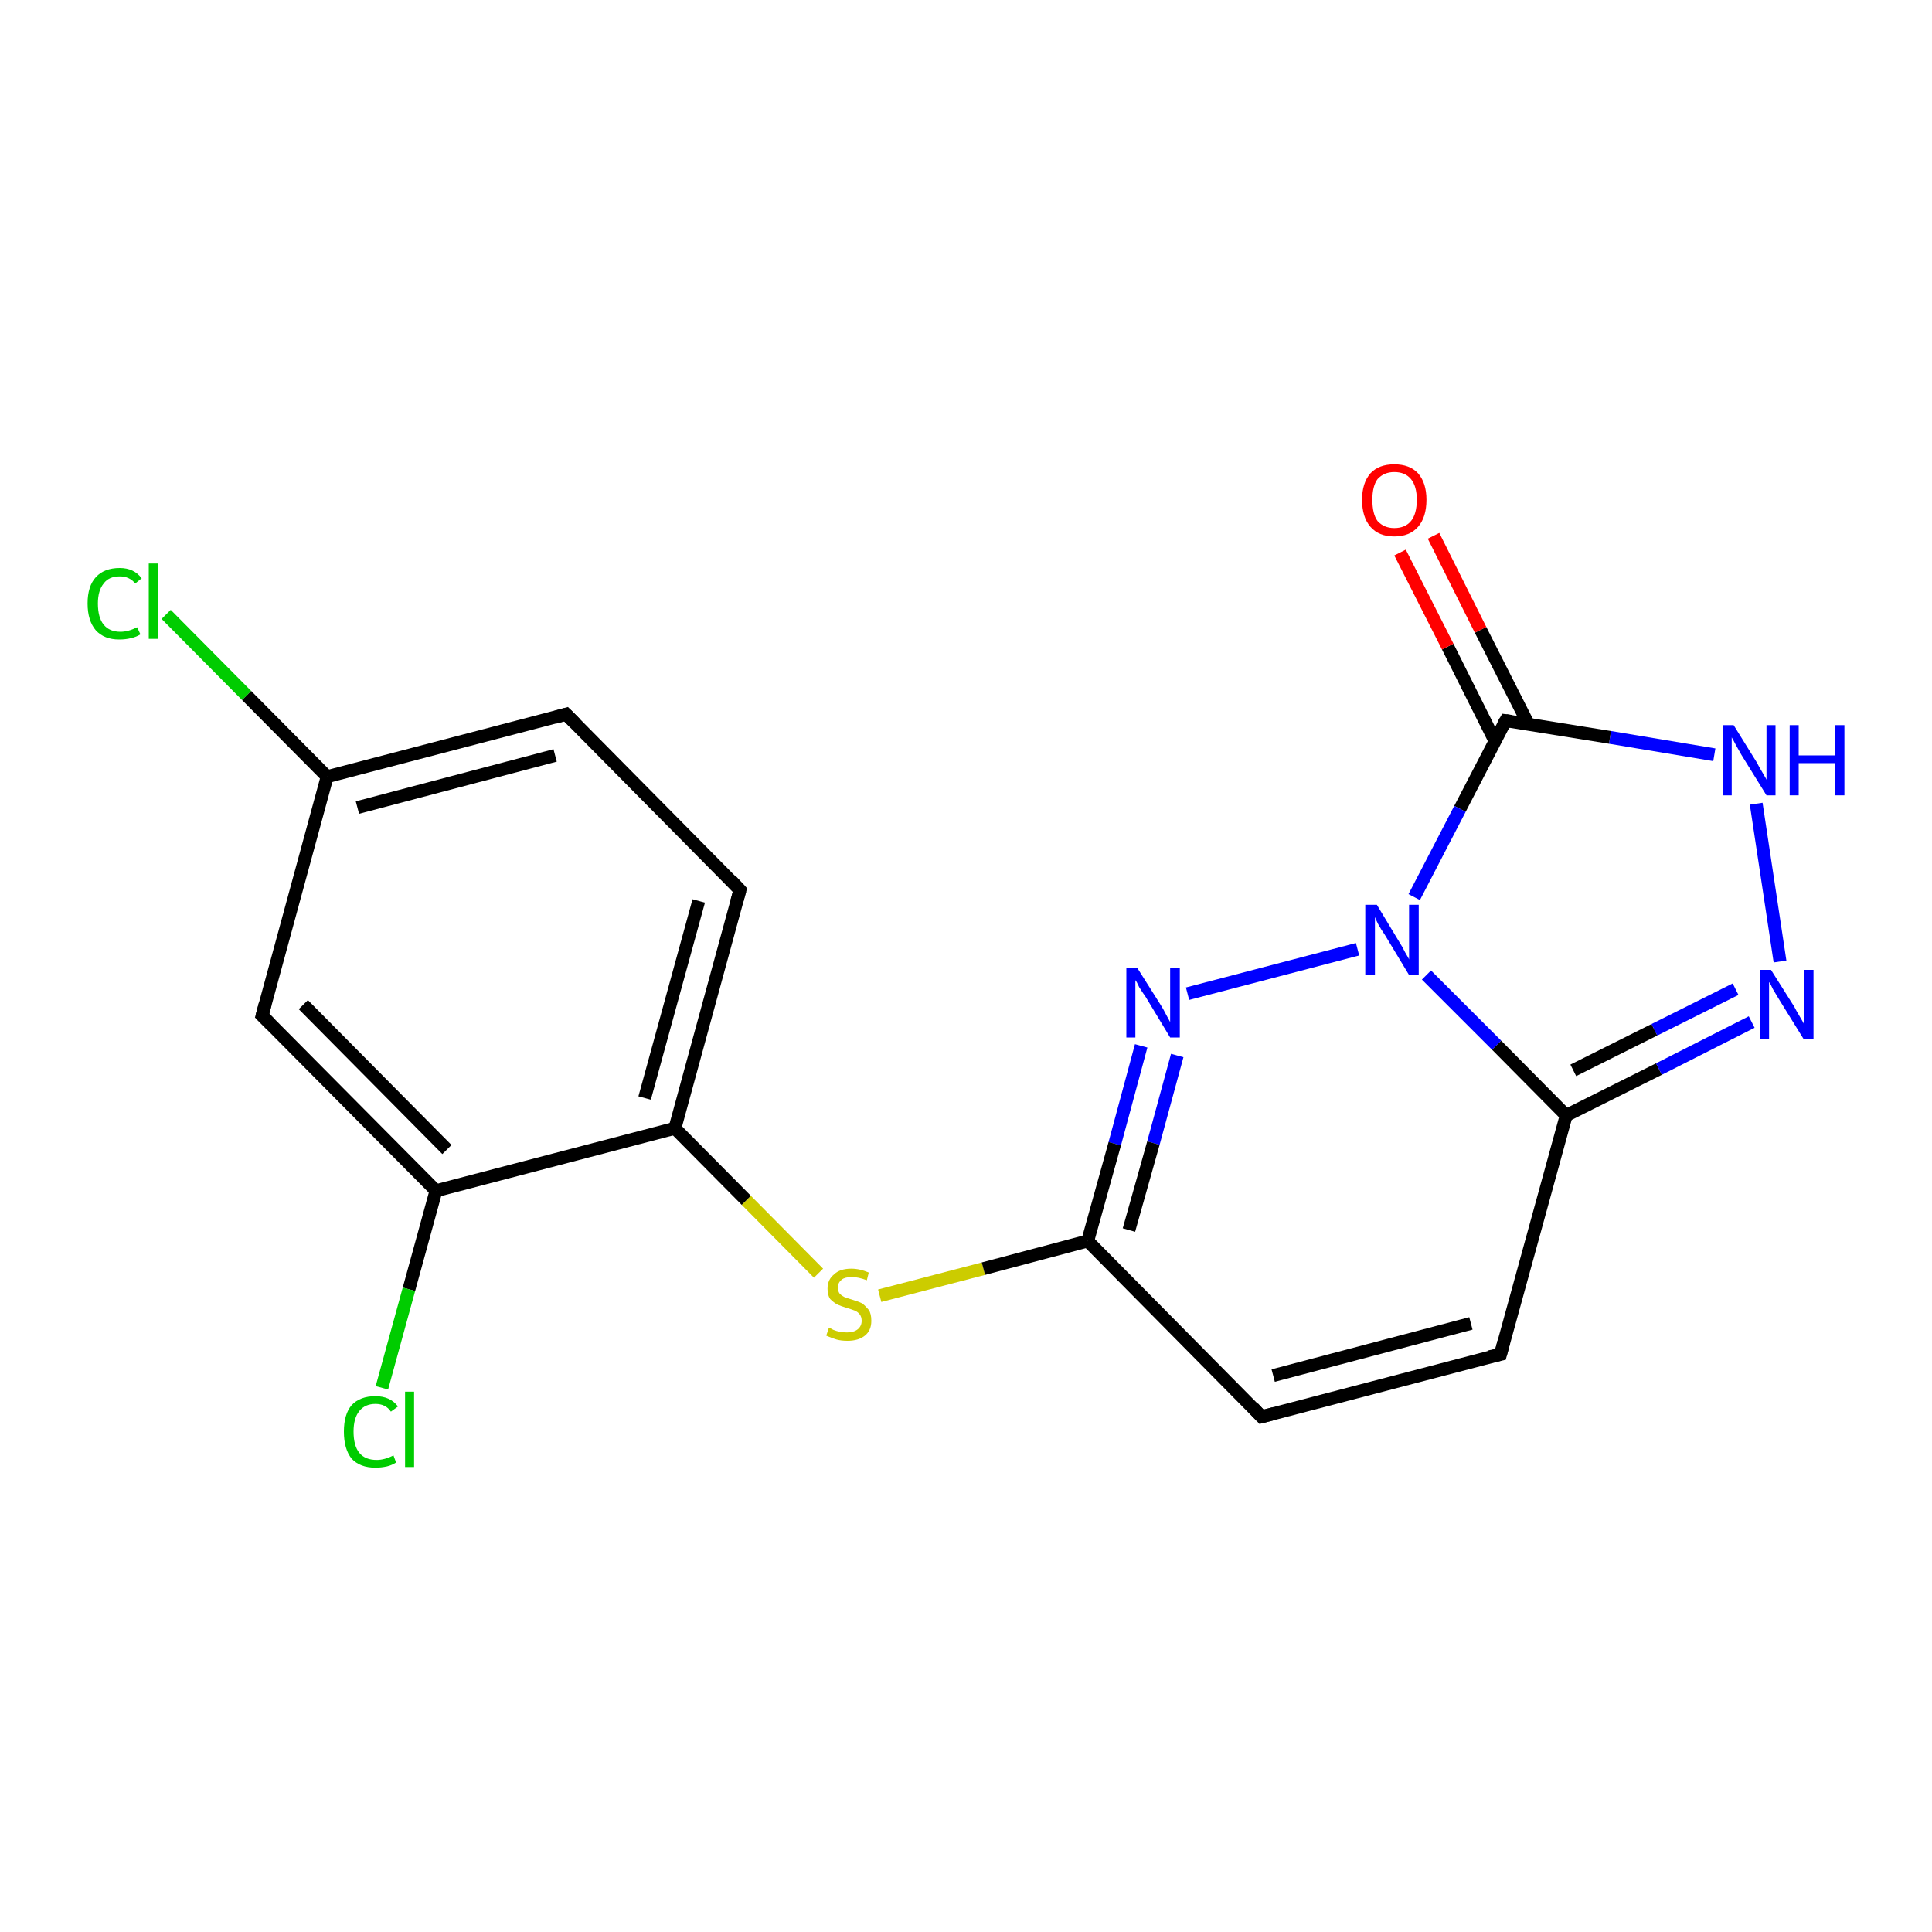 <?xml version='1.0' encoding='iso-8859-1'?>
<svg version='1.1' baseProfile='full'
              xmlns='http://www.w3.org/2000/svg'
                      xmlns:rdkit='http://www.rdkit.org/xml'
                      xmlns:xlink='http://www.w3.org/1999/xlink'
                  xml:space='preserve'
width='300px' height='300px' viewBox='0 0 300 300'>
<!-- END OF HEADER -->
<rect style='opacity:1.0;fill:#FFFFFF;stroke:none' width='300.0' height='300.0' x='0.0' y='0.0'> </rect>
<path class='bond-0 atom-0 atom-1' d='M 25.8,95.4 L 38.3,108.0' style='fill:none;fill-rule:evenodd;stroke:#00CC00;stroke-width:2.0px;stroke-linecap:butt;stroke-linejoin:miter;stroke-opacity:1' />
<path class='bond-0 atom-0 atom-1' d='M 38.3,108.0 L 50.8,120.6' style='fill:none;fill-rule:evenodd;stroke:#000000;stroke-width:2.0px;stroke-linecap:butt;stroke-linejoin:miter;stroke-opacity:1' />
<path class='bond-1 atom-1 atom-2' d='M 50.8,120.6 L 87.9,110.9' style='fill:none;fill-rule:evenodd;stroke:#000000;stroke-width:2.0px;stroke-linecap:butt;stroke-linejoin:miter;stroke-opacity:1' />
<path class='bond-1 atom-1 atom-2' d='M 55.5,125.4 L 86.2,117.3' style='fill:none;fill-rule:evenodd;stroke:#000000;stroke-width:2.0px;stroke-linecap:butt;stroke-linejoin:miter;stroke-opacity:1' />
<path class='bond-2 atom-2 atom-3' d='M 87.9,110.9 L 114.9,138.2' style='fill:none;fill-rule:evenodd;stroke:#000000;stroke-width:2.0px;stroke-linecap:butt;stroke-linejoin:miter;stroke-opacity:1' />
<path class='bond-3 atom-3 atom-4' d='M 114.9,138.2 L 104.8,175.2' style='fill:none;fill-rule:evenodd;stroke:#000000;stroke-width:2.0px;stroke-linecap:butt;stroke-linejoin:miter;stroke-opacity:1' />
<path class='bond-3 atom-3 atom-4' d='M 108.5,139.9 L 100.1,170.5' style='fill:none;fill-rule:evenodd;stroke:#000000;stroke-width:2.0px;stroke-linecap:butt;stroke-linejoin:miter;stroke-opacity:1' />
<path class='bond-4 atom-4 atom-5' d='M 104.8,175.2 L 115.9,186.4' style='fill:none;fill-rule:evenodd;stroke:#000000;stroke-width:2.0px;stroke-linecap:butt;stroke-linejoin:miter;stroke-opacity:1' />
<path class='bond-4 atom-4 atom-5' d='M 115.9,186.4 L 127.1,197.7' style='fill:none;fill-rule:evenodd;stroke:#CCCC00;stroke-width:2.0px;stroke-linecap:butt;stroke-linejoin:miter;stroke-opacity:1' />
<path class='bond-5 atom-5 atom-6' d='M 136.6,201.2 L 152.7,197.0' style='fill:none;fill-rule:evenodd;stroke:#CCCC00;stroke-width:2.0px;stroke-linecap:butt;stroke-linejoin:miter;stroke-opacity:1' />
<path class='bond-5 atom-5 atom-6' d='M 152.7,197.0 L 168.9,192.7' style='fill:none;fill-rule:evenodd;stroke:#000000;stroke-width:2.0px;stroke-linecap:butt;stroke-linejoin:miter;stroke-opacity:1' />
<path class='bond-6 atom-6 atom-7' d='M 168.9,192.7 L 195.9,220.0' style='fill:none;fill-rule:evenodd;stroke:#000000;stroke-width:2.0px;stroke-linecap:butt;stroke-linejoin:miter;stroke-opacity:1' />
<path class='bond-7 atom-7 atom-8' d='M 195.9,220.0 L 233.0,210.3' style='fill:none;fill-rule:evenodd;stroke:#000000;stroke-width:2.0px;stroke-linecap:butt;stroke-linejoin:miter;stroke-opacity:1' />
<path class='bond-7 atom-7 atom-8' d='M 197.7,213.6 L 228.4,205.5' style='fill:none;fill-rule:evenodd;stroke:#000000;stroke-width:2.0px;stroke-linecap:butt;stroke-linejoin:miter;stroke-opacity:1' />
<path class='bond-8 atom-8 atom-9' d='M 233.0,210.3 L 243.2,173.2' style='fill:none;fill-rule:evenodd;stroke:#000000;stroke-width:2.0px;stroke-linecap:butt;stroke-linejoin:miter;stroke-opacity:1' />
<path class='bond-9 atom-9 atom-10' d='M 243.2,173.2 L 257.6,166.0' style='fill:none;fill-rule:evenodd;stroke:#000000;stroke-width:2.0px;stroke-linecap:butt;stroke-linejoin:miter;stroke-opacity:1' />
<path class='bond-9 atom-9 atom-10' d='M 257.6,166.0 L 272.0,158.7' style='fill:none;fill-rule:evenodd;stroke:#0000FF;stroke-width:2.0px;stroke-linecap:butt;stroke-linejoin:miter;stroke-opacity:1' />
<path class='bond-9 atom-9 atom-10' d='M 244.3,166.2 L 256.9,159.9' style='fill:none;fill-rule:evenodd;stroke:#000000;stroke-width:2.0px;stroke-linecap:butt;stroke-linejoin:miter;stroke-opacity:1' />
<path class='bond-9 atom-9 atom-10' d='M 256.9,159.9 L 269.5,153.6' style='fill:none;fill-rule:evenodd;stroke:#0000FF;stroke-width:2.0px;stroke-linecap:butt;stroke-linejoin:miter;stroke-opacity:1' />
<path class='bond-10 atom-10 atom-11' d='M 276.4,149.3 L 272.7,124.8' style='fill:none;fill-rule:evenodd;stroke:#0000FF;stroke-width:2.0px;stroke-linecap:butt;stroke-linejoin:miter;stroke-opacity:1' />
<path class='bond-11 atom-11 atom-12' d='M 266.2,117.2 L 250.0,114.5' style='fill:none;fill-rule:evenodd;stroke:#0000FF;stroke-width:2.0px;stroke-linecap:butt;stroke-linejoin:miter;stroke-opacity:1' />
<path class='bond-11 atom-11 atom-12' d='M 250.0,114.5 L 233.8,111.9' style='fill:none;fill-rule:evenodd;stroke:#000000;stroke-width:2.0px;stroke-linecap:butt;stroke-linejoin:miter;stroke-opacity:1' />
<path class='bond-12 atom-12 atom-13' d='M 237.3,112.4 L 229.9,97.8' style='fill:none;fill-rule:evenodd;stroke:#000000;stroke-width:2.0px;stroke-linecap:butt;stroke-linejoin:miter;stroke-opacity:1' />
<path class='bond-12 atom-12 atom-13' d='M 229.9,97.8 L 222.6,83.2' style='fill:none;fill-rule:evenodd;stroke:#FF0000;stroke-width:2.0px;stroke-linecap:butt;stroke-linejoin:miter;stroke-opacity:1' />
<path class='bond-12 atom-12 atom-13' d='M 232.1,115.0 L 224.8,100.4' style='fill:none;fill-rule:evenodd;stroke:#000000;stroke-width:2.0px;stroke-linecap:butt;stroke-linejoin:miter;stroke-opacity:1' />
<path class='bond-12 atom-12 atom-13' d='M 224.8,100.4 L 217.4,85.8' style='fill:none;fill-rule:evenodd;stroke:#FF0000;stroke-width:2.0px;stroke-linecap:butt;stroke-linejoin:miter;stroke-opacity:1' />
<path class='bond-13 atom-12 atom-14' d='M 233.8,111.9 L 226.7,125.6' style='fill:none;fill-rule:evenodd;stroke:#000000;stroke-width:2.0px;stroke-linecap:butt;stroke-linejoin:miter;stroke-opacity:1' />
<path class='bond-13 atom-12 atom-14' d='M 226.7,125.6 L 219.6,139.3' style='fill:none;fill-rule:evenodd;stroke:#0000FF;stroke-width:2.0px;stroke-linecap:butt;stroke-linejoin:miter;stroke-opacity:1' />
<path class='bond-14 atom-14 atom-15' d='M 210.8,147.4 L 184.4,154.3' style='fill:none;fill-rule:evenodd;stroke:#0000FF;stroke-width:2.0px;stroke-linecap:butt;stroke-linejoin:miter;stroke-opacity:1' />
<path class='bond-15 atom-4 atom-16' d='M 104.8,175.2 L 67.7,184.9' style='fill:none;fill-rule:evenodd;stroke:#000000;stroke-width:2.0px;stroke-linecap:butt;stroke-linejoin:miter;stroke-opacity:1' />
<path class='bond-16 atom-16 atom-17' d='M 67.7,184.9 L 63.5,200.2' style='fill:none;fill-rule:evenodd;stroke:#000000;stroke-width:2.0px;stroke-linecap:butt;stroke-linejoin:miter;stroke-opacity:1' />
<path class='bond-16 atom-16 atom-17' d='M 63.5,200.2 L 59.3,215.5' style='fill:none;fill-rule:evenodd;stroke:#00CC00;stroke-width:2.0px;stroke-linecap:butt;stroke-linejoin:miter;stroke-opacity:1' />
<path class='bond-17 atom-16 atom-18' d='M 67.7,184.9 L 40.7,157.7' style='fill:none;fill-rule:evenodd;stroke:#000000;stroke-width:2.0px;stroke-linecap:butt;stroke-linejoin:miter;stroke-opacity:1' />
<path class='bond-17 atom-16 atom-18' d='M 69.4,178.5 L 47.1,156.0' style='fill:none;fill-rule:evenodd;stroke:#000000;stroke-width:2.0px;stroke-linecap:butt;stroke-linejoin:miter;stroke-opacity:1' />
<path class='bond-18 atom-18 atom-1' d='M 40.7,157.7 L 50.8,120.6' style='fill:none;fill-rule:evenodd;stroke:#000000;stroke-width:2.0px;stroke-linecap:butt;stroke-linejoin:miter;stroke-opacity:1' />
<path class='bond-19 atom-15 atom-6' d='M 177.2,162.4 L 173.1,177.6' style='fill:none;fill-rule:evenodd;stroke:#0000FF;stroke-width:2.0px;stroke-linecap:butt;stroke-linejoin:miter;stroke-opacity:1' />
<path class='bond-19 atom-15 atom-6' d='M 173.1,177.6 L 168.9,192.7' style='fill:none;fill-rule:evenodd;stroke:#000000;stroke-width:2.0px;stroke-linecap:butt;stroke-linejoin:miter;stroke-opacity:1' />
<path class='bond-19 atom-15 atom-6' d='M 182.8,163.9 L 179.1,177.5' style='fill:none;fill-rule:evenodd;stroke:#0000FF;stroke-width:2.0px;stroke-linecap:butt;stroke-linejoin:miter;stroke-opacity:1' />
<path class='bond-19 atom-15 atom-6' d='M 179.1,177.5 L 175.3,191.0' style='fill:none;fill-rule:evenodd;stroke:#000000;stroke-width:2.0px;stroke-linecap:butt;stroke-linejoin:miter;stroke-opacity:1' />
<path class='bond-20 atom-14 atom-9' d='M 221.5,151.4 L 232.4,162.3' style='fill:none;fill-rule:evenodd;stroke:#0000FF;stroke-width:2.0px;stroke-linecap:butt;stroke-linejoin:miter;stroke-opacity:1' />
<path class='bond-20 atom-14 atom-9' d='M 232.4,162.3 L 243.2,173.2' style='fill:none;fill-rule:evenodd;stroke:#000000;stroke-width:2.0px;stroke-linecap:butt;stroke-linejoin:miter;stroke-opacity:1' />
<path d='M 86.1,111.4 L 87.9,110.9 L 89.3,112.3' style='fill:none;stroke:#000000;stroke-width:2.0px;stroke-linecap:butt;stroke-linejoin:miter;stroke-opacity:1;' />
<path d='M 113.6,136.8 L 114.9,138.2 L 114.4,140.0' style='fill:none;stroke:#000000;stroke-width:2.0px;stroke-linecap:butt;stroke-linejoin:miter;stroke-opacity:1;' />
<path d='M 194.6,218.6 L 195.9,220.0 L 197.8,219.5' style='fill:none;stroke:#000000;stroke-width:2.0px;stroke-linecap:butt;stroke-linejoin:miter;stroke-opacity:1;' />
<path d='M 231.2,210.7 L 233.0,210.3 L 233.5,208.4' style='fill:none;stroke:#000000;stroke-width:2.0px;stroke-linecap:butt;stroke-linejoin:miter;stroke-opacity:1;' />
<path d='M 234.6,112.0 L 233.8,111.9 L 233.4,112.6' style='fill:none;stroke:#000000;stroke-width:2.0px;stroke-linecap:butt;stroke-linejoin:miter;stroke-opacity:1;' />
<path d='M 42.0,159.0 L 40.7,157.7 L 41.2,155.8' style='fill:none;stroke:#000000;stroke-width:2.0px;stroke-linecap:butt;stroke-linejoin:miter;stroke-opacity:1;' />
<path class='atom-0' d='M 13.6 93.7
Q 13.6 91.0, 14.9 89.6
Q 16.2 88.2, 18.6 88.2
Q 20.8 88.2, 22.0 89.8
L 21.0 90.6
Q 20.1 89.5, 18.6 89.5
Q 16.9 89.5, 16.1 90.6
Q 15.2 91.7, 15.2 93.7
Q 15.2 95.9, 16.1 97.0
Q 17.0 98.1, 18.7 98.1
Q 19.9 98.1, 21.3 97.4
L 21.8 98.5
Q 21.2 98.9, 20.3 99.1
Q 19.5 99.3, 18.5 99.3
Q 16.2 99.3, 14.9 97.9
Q 13.6 96.4, 13.6 93.7
' fill='#00CC00'/>
<path class='atom-0' d='M 23.1 87.5
L 24.5 87.5
L 24.5 99.2
L 23.1 99.2
L 23.1 87.5
' fill='#00CC00'/>
<path class='atom-5' d='M 128.7 206.2
Q 128.9 206.2, 129.4 206.5
Q 129.9 206.7, 130.4 206.8
Q 131.0 206.9, 131.5 206.9
Q 132.6 206.9, 133.2 206.4
Q 133.8 205.9, 133.8 205.1
Q 133.8 204.5, 133.5 204.1
Q 133.2 203.7, 132.7 203.5
Q 132.2 203.3, 131.5 203.1
Q 130.5 202.8, 129.9 202.5
Q 129.4 202.2, 128.9 201.7
Q 128.5 201.1, 128.5 200.1
Q 128.5 198.7, 129.5 197.9
Q 130.4 197.0, 132.2 197.0
Q 133.5 197.0, 134.9 197.6
L 134.6 198.8
Q 133.3 198.3, 132.3 198.3
Q 131.2 198.3, 130.7 198.7
Q 130.1 199.2, 130.1 199.9
Q 130.1 200.5, 130.4 200.9
Q 130.7 201.2, 131.1 201.4
Q 131.6 201.6, 132.3 201.8
Q 133.3 202.1, 133.9 202.4
Q 134.4 202.8, 134.9 203.4
Q 135.3 204.0, 135.3 205.1
Q 135.3 206.6, 134.3 207.4
Q 133.3 208.2, 131.6 208.2
Q 130.6 208.2, 129.9 208.0
Q 129.2 207.8, 128.3 207.4
L 128.7 206.2
' fill='#CCCC00'/>
<path class='atom-10' d='M 275.0 150.6
L 278.6 156.3
Q 278.9 156.9, 279.5 157.9
Q 280.1 158.9, 280.1 159.0
L 280.1 150.6
L 281.6 150.6
L 281.6 161.4
L 280.1 161.4
L 276.2 155.1
Q 275.8 154.4, 275.3 153.6
Q 274.9 152.7, 274.7 152.5
L 274.7 161.4
L 273.3 161.4
L 273.3 150.6
L 275.0 150.6
' fill='#0000FF'/>
<path class='atom-11' d='M 269.2 112.6
L 272.8 118.4
Q 273.1 119.0, 273.7 120.0
Q 274.3 121.0, 274.3 121.1
L 274.3 112.6
L 275.7 112.6
L 275.7 123.5
L 274.3 123.5
L 270.4 117.2
Q 270.0 116.5, 269.5 115.6
Q 269.1 114.8, 268.9 114.5
L 268.9 123.5
L 267.5 123.5
L 267.5 112.6
L 269.2 112.6
' fill='#0000FF'/>
<path class='atom-11' d='M 277.9 112.6
L 279.3 112.6
L 279.3 117.3
L 284.9 117.3
L 284.9 112.6
L 286.4 112.6
L 286.4 123.5
L 284.9 123.5
L 284.9 118.5
L 279.3 118.5
L 279.3 123.5
L 277.9 123.5
L 277.9 112.6
' fill='#0000FF'/>
<path class='atom-13' d='M 211.5 77.6
Q 211.5 75.0, 212.8 73.5
Q 214.1 72.1, 216.5 72.1
Q 218.9 72.1, 220.2 73.5
Q 221.5 75.0, 221.5 77.6
Q 221.5 80.3, 220.2 81.8
Q 218.9 83.3, 216.5 83.3
Q 214.1 83.3, 212.8 81.8
Q 211.5 80.3, 211.5 77.6
M 216.5 82.0
Q 218.2 82.0, 219.1 80.9
Q 220.0 79.8, 220.0 77.6
Q 220.0 75.5, 219.1 74.4
Q 218.2 73.3, 216.5 73.3
Q 214.9 73.3, 213.9 74.4
Q 213.1 75.5, 213.1 77.6
Q 213.1 79.8, 213.9 80.9
Q 214.9 82.0, 216.5 82.0
' fill='#FF0000'/>
<path class='atom-14' d='M 213.8 140.5
L 217.3 146.3
Q 217.7 146.9, 218.2 147.9
Q 218.8 148.9, 218.8 149.0
L 218.8 140.5
L 220.3 140.5
L 220.3 151.4
L 218.8 151.4
L 215.0 145.1
Q 214.5 144.4, 214.0 143.5
Q 213.6 142.7, 213.5 142.4
L 213.5 151.4
L 212.0 151.4
L 212.0 140.5
L 213.8 140.5
' fill='#0000FF'/>
<path class='atom-15' d='M 176.6 150.3
L 180.2 156.0
Q 180.6 156.6, 181.1 157.6
Q 181.7 158.7, 181.7 158.7
L 181.7 150.3
L 183.2 150.3
L 183.2 161.1
L 181.7 161.1
L 177.9 154.8
Q 177.4 154.1, 176.9 153.3
Q 176.5 152.4, 176.3 152.2
L 176.3 161.1
L 174.9 161.1
L 174.9 150.3
L 176.6 150.3
' fill='#0000FF'/>
<path class='atom-17' d='M 53.4 222.3
Q 53.4 219.6, 54.6 218.2
Q 55.9 216.8, 58.3 216.8
Q 60.6 216.8, 61.8 218.4
L 60.7 219.2
Q 59.9 218.0, 58.3 218.0
Q 56.7 218.0, 55.8 219.1
Q 54.9 220.2, 54.9 222.3
Q 54.9 224.5, 55.8 225.6
Q 56.7 226.7, 58.5 226.7
Q 59.7 226.7, 61.1 226.0
L 61.5 227.1
Q 60.9 227.5, 60.1 227.7
Q 59.2 227.9, 58.3 227.9
Q 55.9 227.9, 54.6 226.5
Q 53.4 225.0, 53.4 222.3
' fill='#00CC00'/>
<path class='atom-17' d='M 62.9 216.1
L 64.3 216.1
L 64.3 227.8
L 62.9 227.8
L 62.9 216.1
' fill='#00CC00'/>
</svg>
